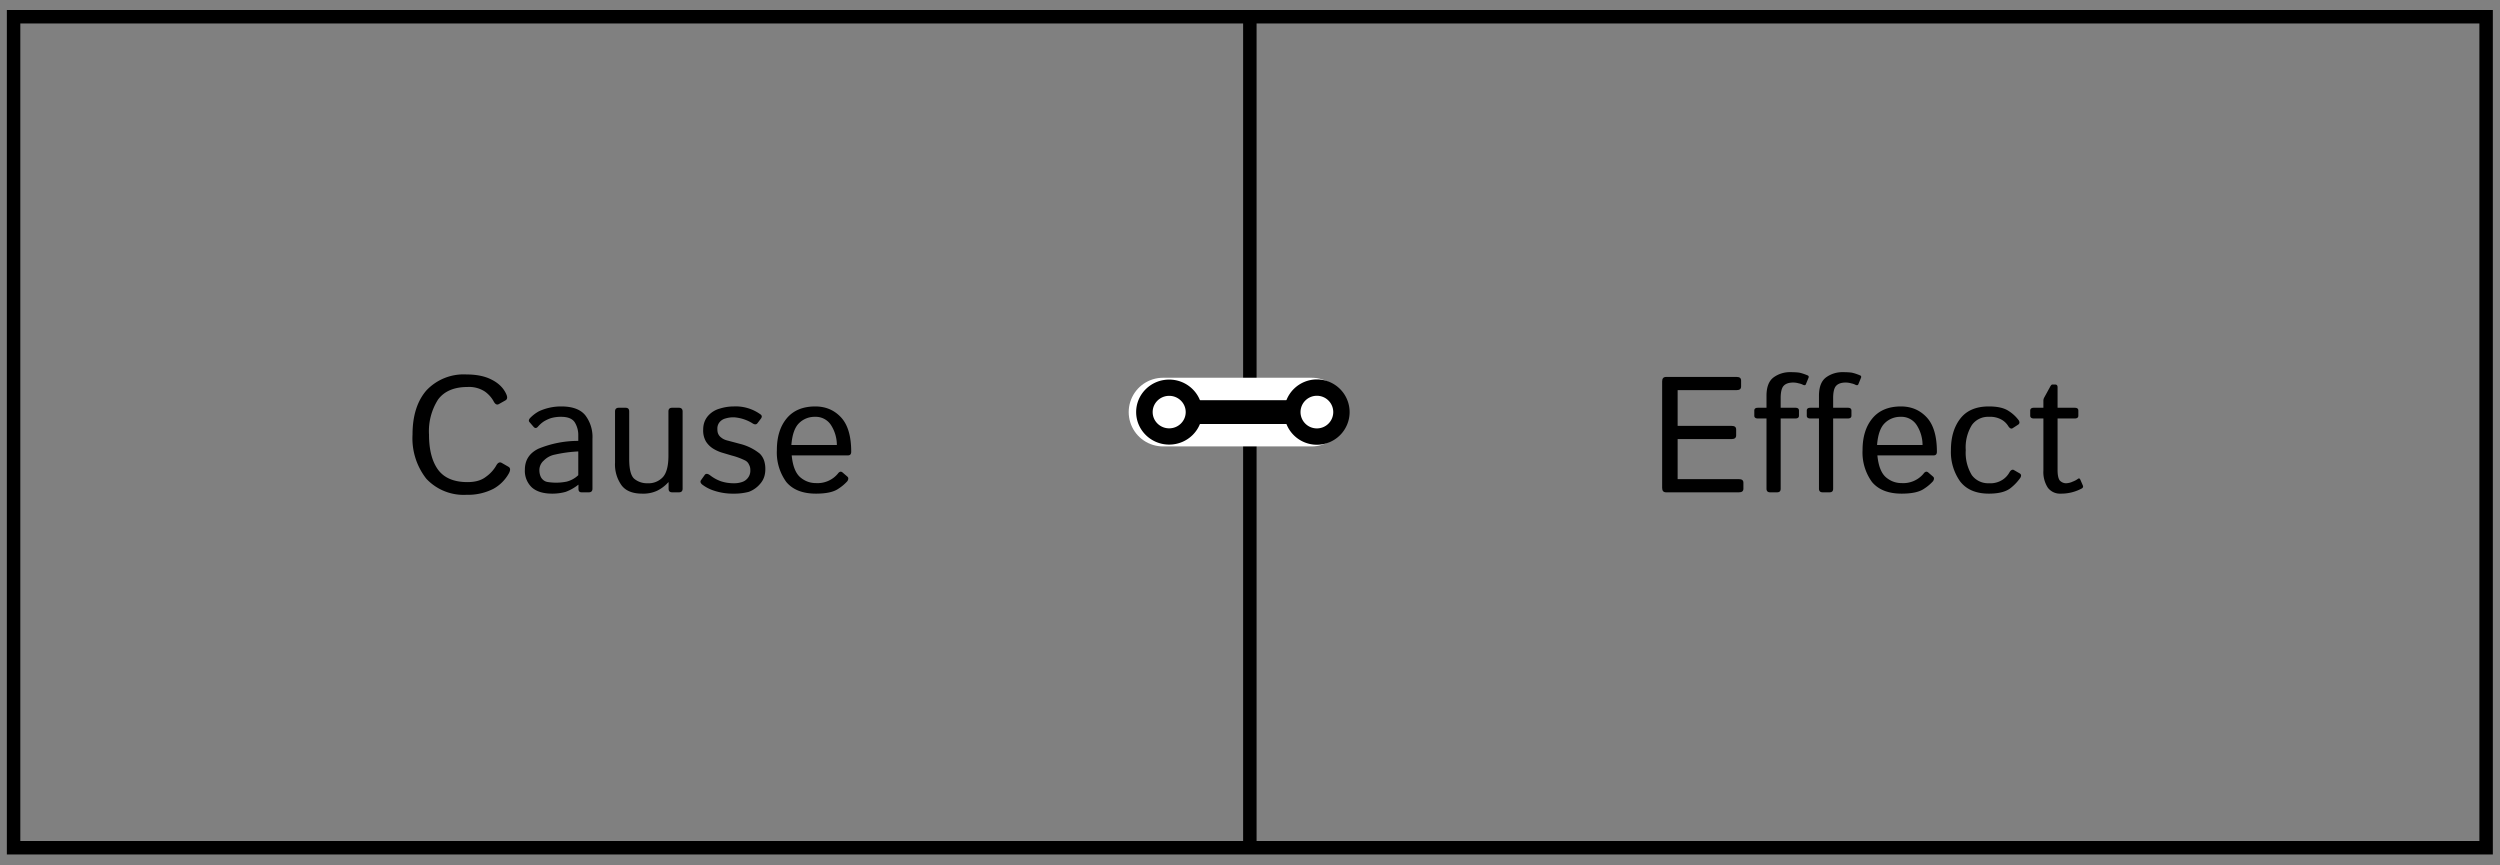 <svg xmlns="http://www.w3.org/2000/svg" xml:space="preserve" style="fill-rule:evenodd;clip-rule:evenodd;stroke-linejoin:round;stroke-miterlimit:2" viewBox="0 0 182 63"><rect x="0" y="0" width="182" height="63" fill="#808080" stroke="none"/><path d="M.045-.35c0-.114.028-.203.084-.268a.31.31 0 0 1 .244-.097c.062 0 .113.011.153.032.041.021.07.049.087.086.009.019.008.032-.004.039L.57-.536C.557-.528.546-.534.536-.554a.179.179 0 0 0-.053-.058.175.175 0 0 0-.105-.027c-.081 0-.141.026-.178.076a.357.357 0 0 0-.055.213c0 .091.018.162.055.213.037.05.097.075.178.075.047 0 .084-.01.112-.032a.213.213 0 0 0 .062-.067c.01-.019.022-.025.035-.017l.04.023c.012.007.013.02.003.039a.24.24 0 0 1-.093.094.337.337 0 0 1-.164.037.31.31 0 0 1-.244-.097.397.397 0 0 1-.084-.268Z" style="fill-rule:nonzero" transform="matrix(12 0 0 12 29.492 35.841)"/><path d="M.042-.137c0-.058.027-.1.081-.127a.63.63 0 0 1 .243-.048v-.033a.146.146 0 0 0-.021-.079C.331-.446.304-.458.263-.458A.215.215 0 0 0 .2-.45a.211.211 0 0 0-.043.02.176.176 0 0 0-.036.032c-.009.01-.017.01-.025.002L.07-.426C.063-.434.066-.444.078-.455a.221.221 0 0 1 .05-.037.32.32 0 0 1 .135-.029c.068 0 .116.018.145.053a.216.216 0 0 1 .044.143v.303C.452-.007.444 0 .43 0H.386C.373 0 .367-.007.367-.022v-.024H.366a.28.28 0 0 1-.076.043.296.296 0 0 1-.082.011C.155.008.113-.004.084-.03a.138.138 0 0 1-.042-.107Zm.088.002c0 .02.005.037.013.049.009.012.02.02.035.023a.323.323 0 0 0 .118-.002.16.16 0 0 0 .07-.039v-.144a.808.808 0 0 0-.141.019.128.128 0 0 0-.068.036.077.077 0 0 0-.027.058Z" style="fill-rule:nonzero" transform="matrix(12 0 0 12 37.707 35.841)"/><path d="M.068-.179v-.312c0-.014.008-.022.022-.022h.042c.015 0 .022.008.022.022v.289c0 .064.011.104.032.121a.121.121 0 0 0 .079.026.118.118 0 0 0 .094-.038c.022-.025.033-.068.033-.13v-.268c0-.014.007-.022.022-.022h.042c.014 0 .022.008.022.022v.469C.478-.007.47 0 .456 0H.415C.4 0 .393-.007.393-.022v-.039H.391a.22.22 0 0 1-.069.052.2.2 0 0 1-.089.017c-.057 0-.099-.016-.125-.05a.217.217 0 0 1-.04-.137Z" style="fill-rule:nonzero" transform="matrix(12 0 0 12 43.958 35.841)"/><path d="M.049-.048C.039-.057.037-.066.043-.074l.022-.031c.007-.01.018-.009.032.001.019.015.04.027.064.036.023.008.05.013.081.013A.143.143 0 0 0 .29-.062a.072.072 0 0 0 .036-.024.07.07 0 0 0 .016-.049.064.064 0 0 0-.008-.033.05.05 0 0 0-.023-.025.413.413 0 0 0-.081-.03L.166-.242a.238.238 0 0 1-.051-.024.14.14 0 0 1-.042-.042.132.132 0 0 1-.017-.072c0-.032.009-.059.028-.082a.145.145 0 0 1 .073-.046.282.282 0 0 1 .084-.013.256.256 0 0 1 .161.047c.011.007.012.016.005.026l-.022.029C.378-.41.367-.41.353-.42a.246.246 0 0 0-.109-.035.166.166 0 0 0-.053.007.068.068 0 0 0-.036.023.06.06 0 0 0-.013.039c0 .012.001.022.005.031.004.009.01.017.02.024.01.008.023.014.041.018l.075.02a.31.31 0 0 1 .116.058.107.107 0 0 1 .027.044.161.161 0 0 1 .007.051c0 .035-.01.064-.031.088a.166.166 0 0 1-.069.049.346.346 0 0 1-.092.011.36.36 0 0 1-.125-.02.235.235 0 0 1-.067-.036Z" style="fill-rule:nonzero" transform="matrix(12 0 0 12 50.52 35.841)"/><path d="M.042-.256c0-.081.02-.145.06-.193.04-.048.098-.072.173-.072.063 0 .115.022.156.066.041.044.062.113.062.209 0 .015-.007.022-.02.022H.132c.006.063.023.107.051.132.028.024.06.036.096.036a.16.16 0 0 0 .132-.056c.01-.014.02-.017.03-.008l.029.025c.007.006.007.015 0 .027a.261.261 0 0 1-.053.045C.388-.002.342.008.279.008c-.081 0-.141-.024-.18-.071a.304.304 0 0 1-.057-.193ZM.13-.287h.276a.226.226 0 0 0-.035-.12.11.11 0 0 0-.098-.051.133.133 0 0 0-.096.038C.151-.395.135-.351.13-.287Z" style="fill-rule:nonzero" transform="matrix(12 0 0 12 56.052 35.841)"/><path d="M.107 0C.091 0 .083-.009.083-.027v-.646C.083-.691.091-.7.107-.7h.428c.018 0 .027.007.027.022v.036c0 .015-.009.022-.027.022H.177v.217h.328c.018 0 .027.007.027.022v.036c0 .014-.009.022-.027.022H.177v.243h.372c.018 0 .027.007.027.022v.036C.576-.007.567 0 .549 0H.107Z" style="fill-rule:nonzero" transform="matrix(12 0 0 12 120.008 35.841)"/><path d="M.044-.448c-.015 0-.022-.006-.022-.017v-.031c0-.011.007-.017.022-.017h.052v-.072c0-.055.015-.092.044-.113a.168.168 0 0 1 .101-.031c.022 0 .04.001.054.003.014.003.03.008.049.016.007.002.01.008.007.015l-.016.039C.333-.65.327-.648.318-.652a.088.088 0 0 0-.026-.009.121.121 0 0 0-.034-.005c-.027 0-.046.007-.058.02-.012.013-.018.038-.018.075v.058h.089c.015 0 .022.006.022.017v.031c0 .011-.007.017-.022.017H.182v.426C.182-.007.175 0 .16 0H.118C.104 0 .096-.007.096-.022v-.426H.044Z" style="fill-rule:nonzero" transform="matrix(12 0 0 12 127.449 35.841)"/><path d="M.044-.448c-.015 0-.022-.006-.022-.017v-.031c0-.011.007-.017.022-.017h.052v-.072c0-.055.015-.092.044-.113a.168.168 0 0 1 .101-.031c.022 0 .04.001.054.003.014.003.03.008.049.016.007.002.01.008.007.015l-.016.039C.333-.65.327-.648.318-.652a.088.088 0 0 0-.026-.009.121.121 0 0 0-.034-.005c-.027 0-.046.007-.058.02-.012.013-.018.038-.018.075v.058h.089c.015 0 .022.006.022.017v.031c0 .011-.007.017-.022.017H.182v.426C.182-.007.175 0 .16 0H.118C.104 0 .096-.007.096-.022v-.426H.044Z" style="fill-rule:nonzero" transform="matrix(12 0 0 12 131.269 35.841)"/><path d="M.042-.256c0-.081.02-.145.06-.193.04-.048.098-.072.173-.072.063 0 .115.022.156.066.041.044.062.113.062.209 0 .015-.007.022-.02.022H.132c.006.063.023.107.051.132.028.024.06.036.096.036a.16.16 0 0 0 .132-.056c.01-.014.02-.017.03-.008l.029.025c.007.006.007.015 0 .027a.261.261 0 0 1-.053.045C.388-.002.342.008.279.008c-.081 0-.141-.024-.18-.071a.304.304 0 0 1-.057-.193ZM.13-.287h.276a.226.226 0 0 0-.035-.12.11.11 0 0 0-.098-.051.133.133 0 0 0-.096.038C.151-.395.135-.351.13-.287Z" style="fill-rule:nonzero" transform="matrix(12 0 0 12 135.09 35.841)"/><path d="M.042-.256c0-.077.018-.14.056-.19.038-.05.096-.075.174-.075.053 0 .093.009.121.028a.227.227 0 0 1 .061.057c.006.011.005.02-.005.026l-.031.02C.409-.383.399-.387.389-.403a.113.113 0 0 0-.04-.038.142.142 0 0 0-.077-.017.12.12 0 0 0-.103.05.257.257 0 0 0-.037.152.26.26 0 0 0 .037.152.123.123 0 0 0 .103.049.137.137 0 0 0 .083-.021.126.126 0 0 0 .042-.045c.009-.015.019-.02.029-.013l.033.019c.01.006.011.015.004.027a.29.29 0 0 1-.055.059C.379-.004.334.008.272.008.194.008.136-.017.098-.066a.308.308 0 0 1-.056-.19Z" style="fill-rule:nonzero" transform="matrix(12 0 0 12 141.523 35.841)"/><path d="M.044-.448C.03-.448.022-.454.022-.465v-.031c0-.011.008-.017.022-.017h.058v-.044a.04.04 0 0 1 .005-.018l.034-.062c.006-.012.011-.017.015-.017h.017c.01 0 .015.005.015.017v.124h.104c.015 0 .022.006.022.017v.031c0 .011-.007.017-.022.017H.188v.311c0 .034.005.056.015.067.011.01.023.015.037.015a.101.101 0 0 0 .04-.01.128.128 0 0 0 .032-.017c.006-.004.01-.003.014.005l.016.037c.002.007 0 .012-.006.016a.262.262 0 0 1-.129.032.092.092 0 0 1-.078-.036.174.174 0 0 1-.027-.104v-.316H.044Z" style="fill-rule:nonzero" transform="matrix(12 0 0 12 147.535 35.841)"/><path d="M19.91 4.67v61.48m180-61.48v61.48m-90-60.99v60.5m-90-60.5h180m-180 60.5h180" style="fill:none;stroke:#000;stroke-width:.98px" transform="translate(-18.921 -3.943)"/><path d="M95.492 30.5H84.669" style="fill:none;stroke:#fff;stroke-width:5px;stroke-linecap:round;stroke-linejoin:miter;stroke-miterlimit:1" transform="translate(0 -.5)"/><path d="M94.332 30.5h-7.656" style="fill:none;stroke:#000;stroke-width:1.73px;stroke-linejoin:miter;stroke-miterlimit:1" transform="translate(0 -.5)"/><path d="M98.252 30a2.38 2.38 0 0 1-2.382 2.377A2.381 2.381 0 0 1 93.487 30a2.381 2.381 0 0 1 2.383-2.377A2.38 2.38 0 0 1 98.252 30Zm-1.191 0a1.19 1.19 0 0 1-1.191 1.188A1.19 1.19 0 0 1 94.678 30a1.19 1.19 0 0 1 1.192-1.188A1.19 1.19 0 0 1 97.061 30ZM87.522 30c0 1.306-1.078 2.366-2.405 2.366-1.328 0-2.405-1.06-2.405-2.366s1.077-2.366 2.405-2.366c1.327 0 2.405 1.06 2.405 2.366Zm-1.203 0c0 .653-.539 1.183-1.202 1.183-.664 0-1.203-.53-1.203-1.183s.539-1.183 1.203-1.183c.663 0 1.202.53 1.202 1.183Z"/></svg>